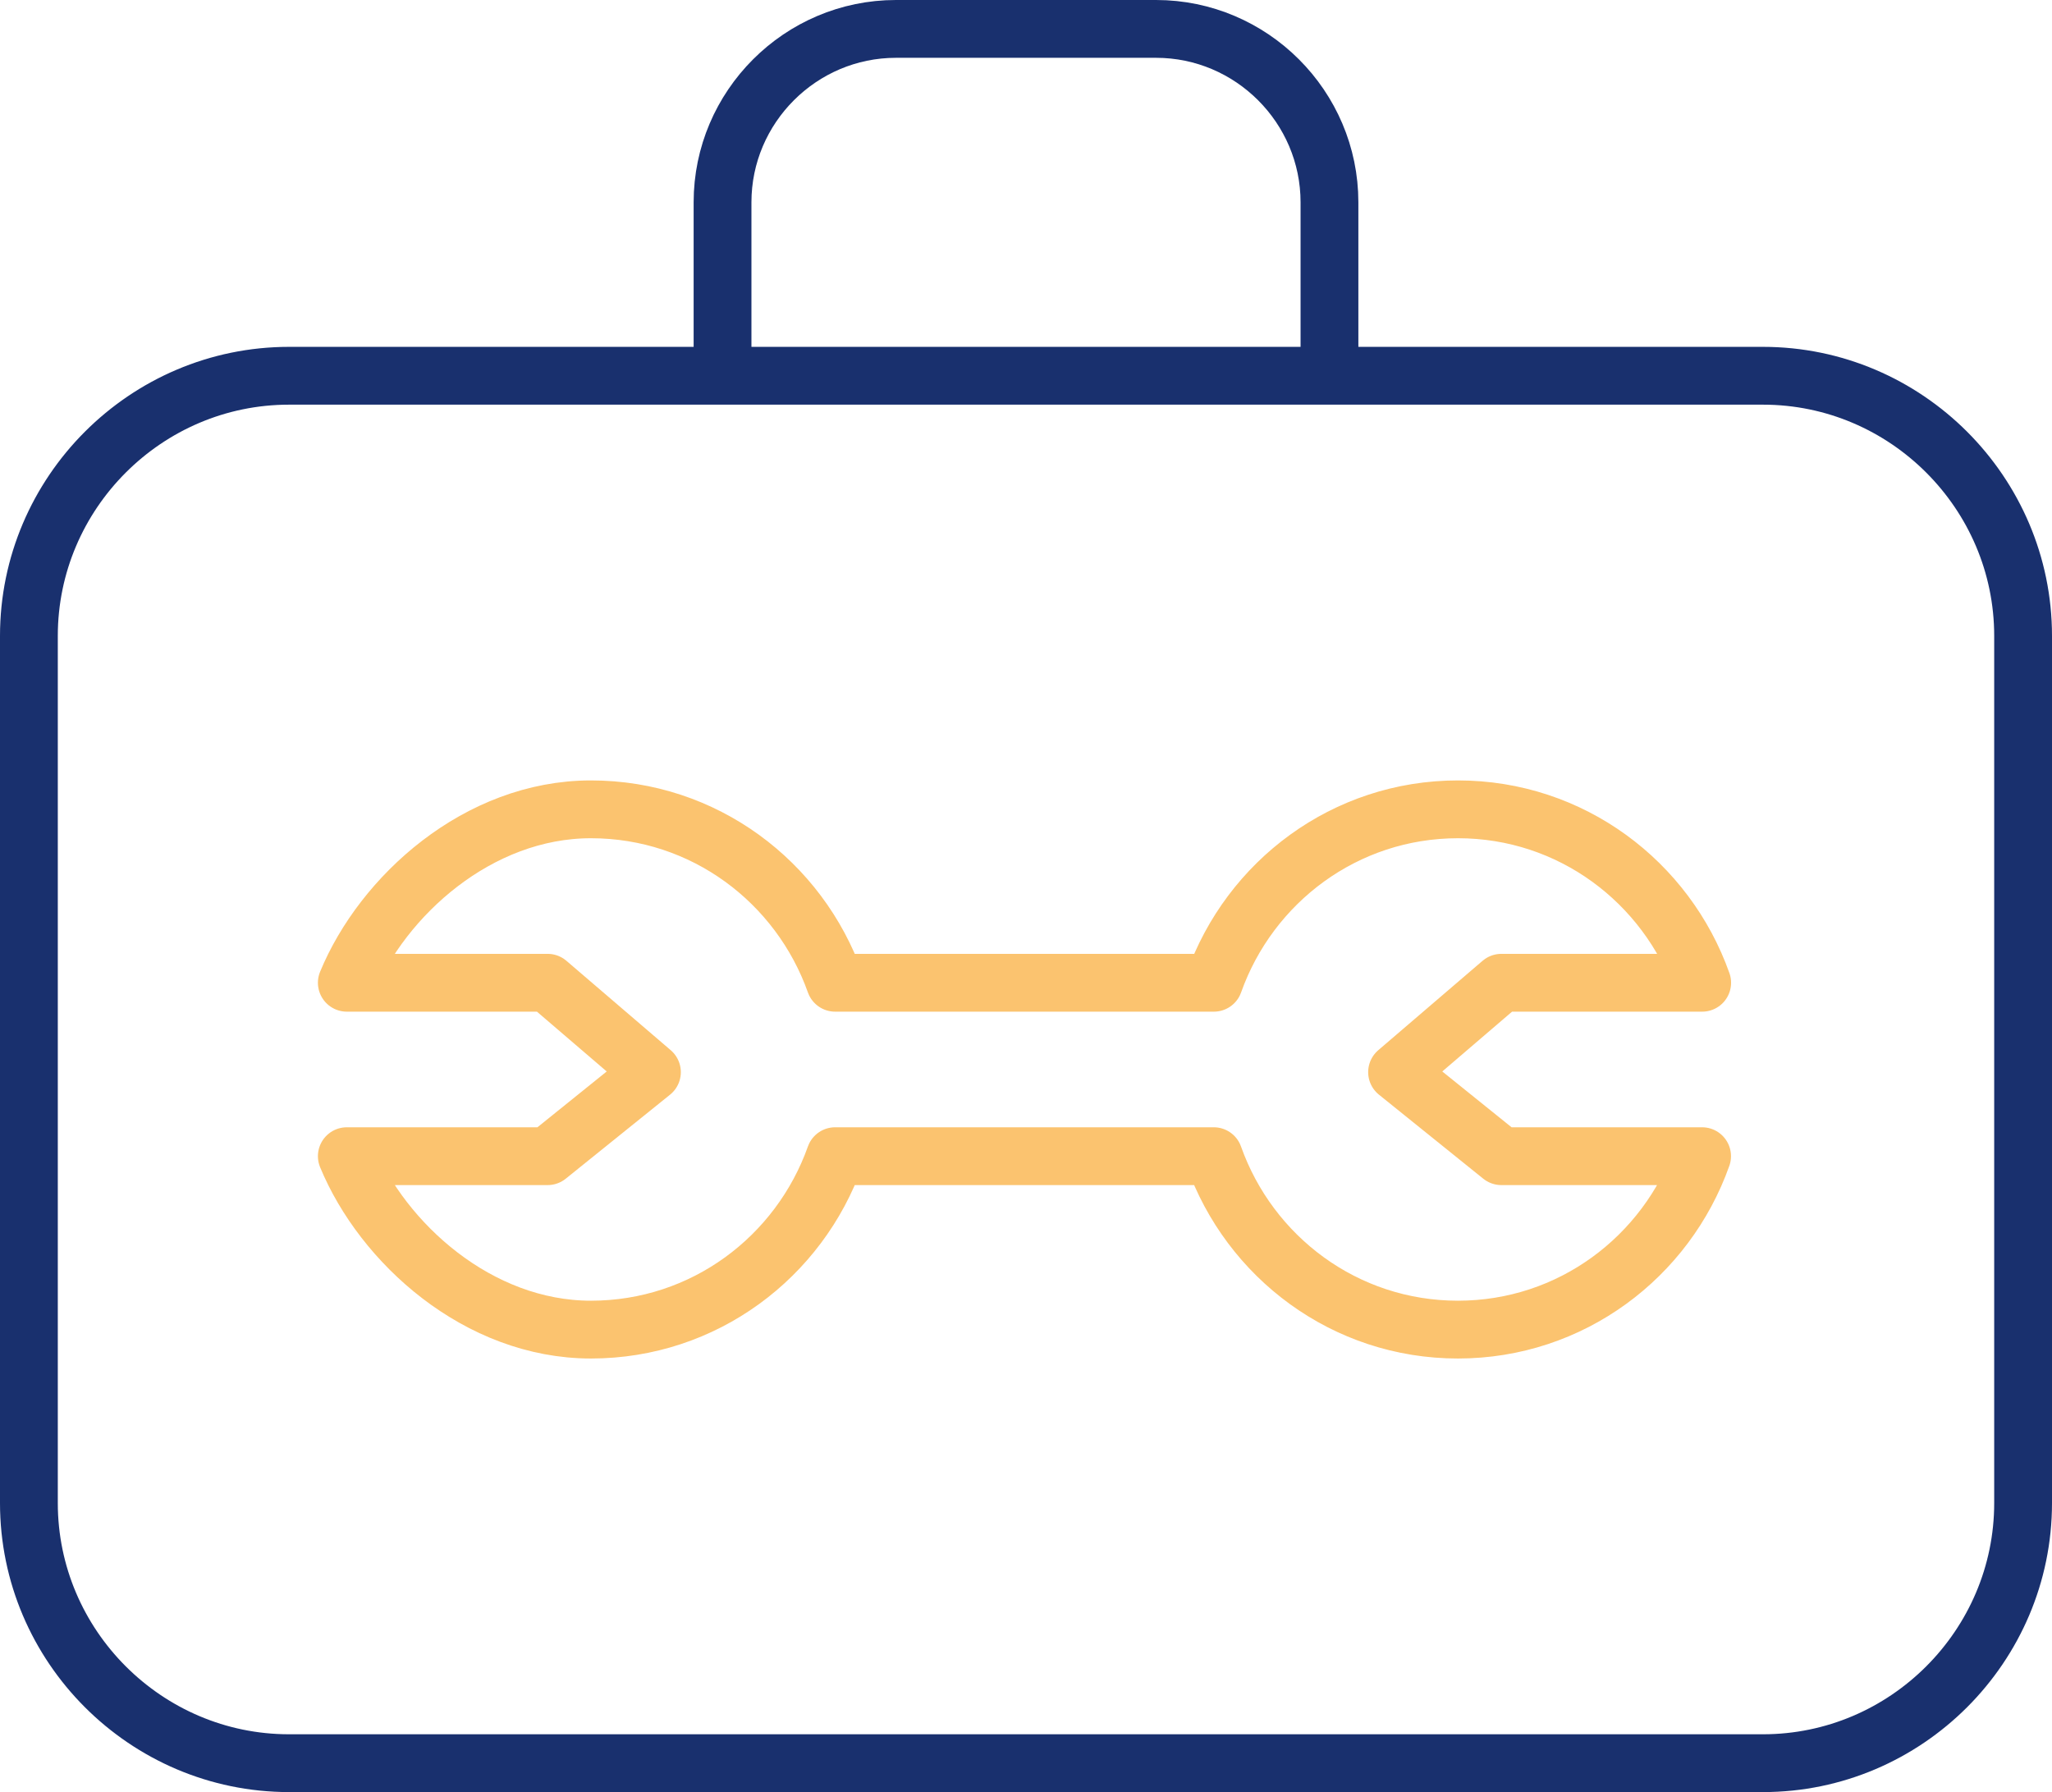 <svg xmlns="http://www.w3.org/2000/svg" width="71" height="62">
  <g fill="none" fill-rule="evenodd">
    <g stroke-linejoin="round" stroke-width="2">
      <path stroke="#19306E" stroke-linecap="round" d="M70 22c0-4.95-4.05-9-9-9H10c-4.95 0-9 4.05-9 9v30c0 4.95 4.05 9 9 9h51c4.95 0 9-4.05 9-9V22zm-45-9V7c0-3.303 2.7-6 6-6h9c3.3 0 6 2.697 6 6v6"/>
      <path stroke="#FBC36F" d="M48.339 37.093L51.948 34h6.948c-1.239-3.489-4.536-6-8.448-6-3.912 0-7.209 2.511-8.448 6H28.896c-1.239-3.489-4.536-6-8.448-6-3.912 0-7.209 3-8.448 6h6.948l3.609 3.093L18.948 40H12c1.239 3 4.536 6 8.448 6 3.912 0 7.209-2.511 8.448-6h13.101c1.239 3.489 4.536 6 8.448 6 3.912 0 7.209-2.511 8.448-6h-6.945l-3.609-2.907z"/>
    </g>
    <path d="M0-3h72v72H0z"/>
  </g>
</svg>
